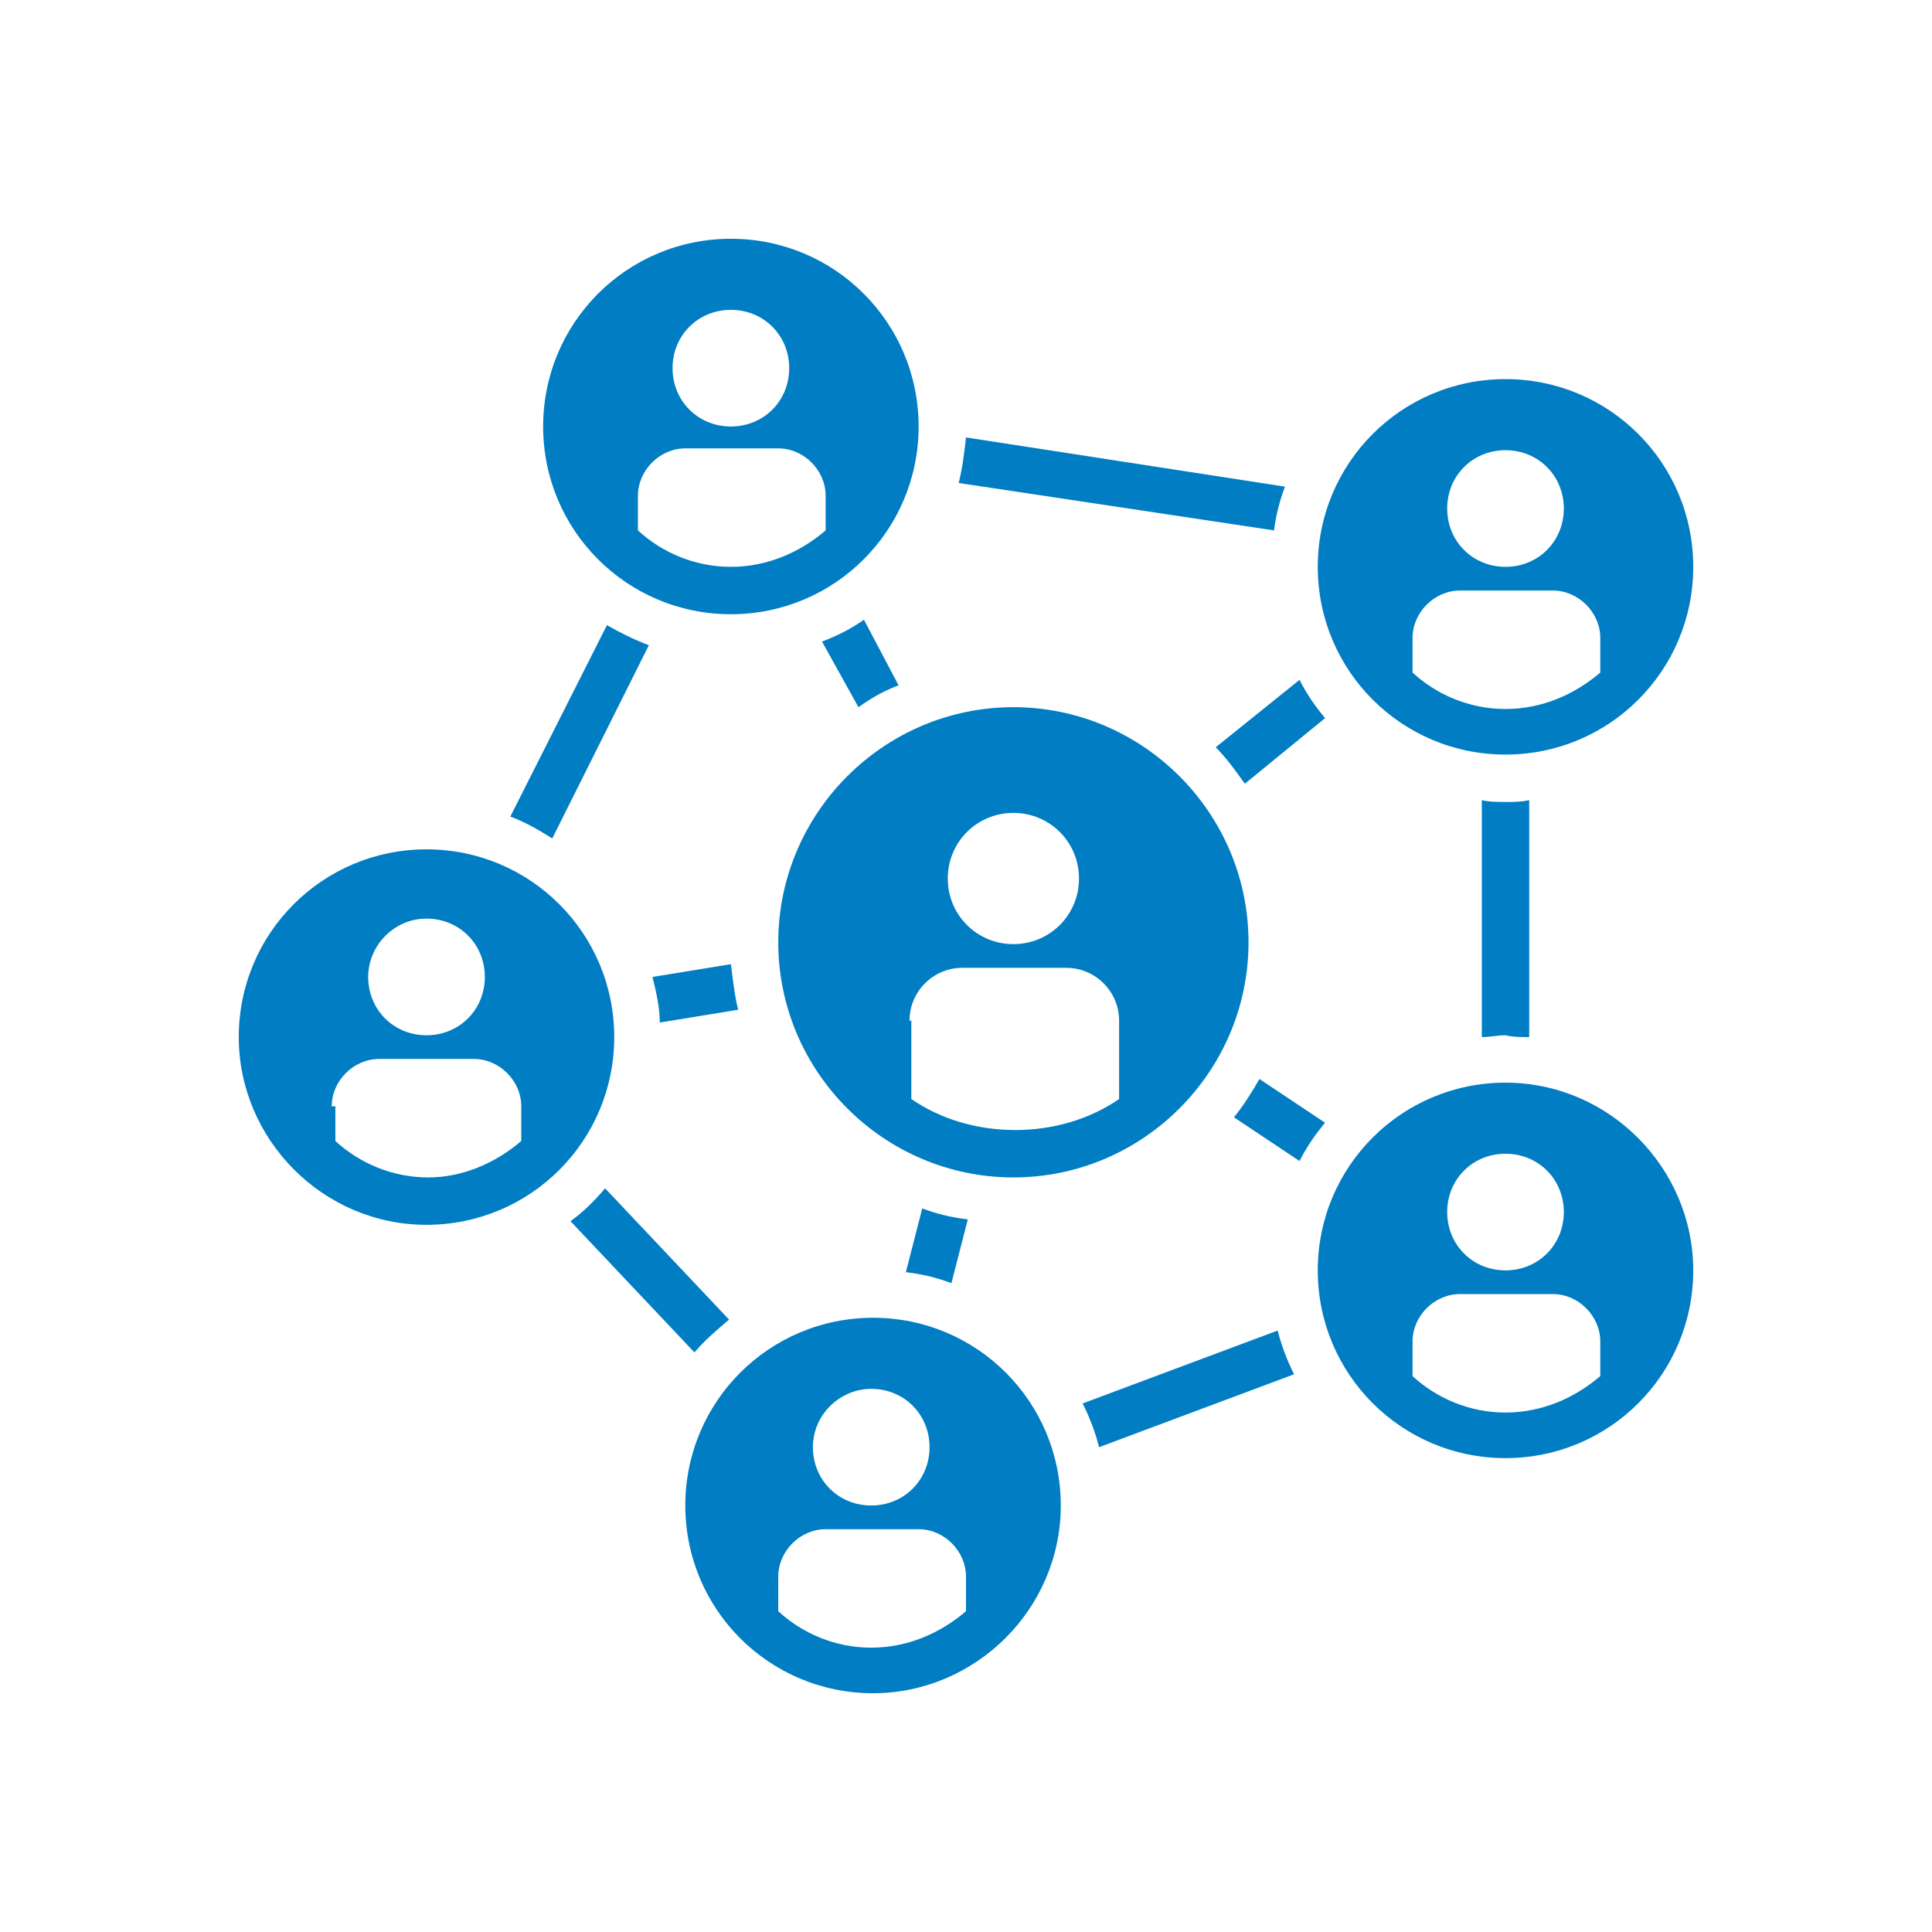 <?xml version="1.0" encoding="utf-8"?>
<!-- Generator: Adobe Illustrator 27.9.4, SVG Export Plug-In . SVG Version: 9.03 Build 54784)  -->
<svg version="1.1" id="Layer_1" xmlns="http://www.w3.org/2000/svg" xmlns:xlink="http://www.w3.org/1999/xlink" x="0px" y="0px"
	 viewBox="0 0 106 106" style="enable-background:new 0 0 106 106;" xml:space="preserve">
<style type="text/css">
	.st0{fill:#007DC3;}
</style>
<g>
	<path class="st0" d="M30.3,46l5.3-10.6c-0.8-0.3-1.6-0.7-2.3-1.1L28,44.8C28.8,45.1,29.5,45.5,30.3,46"/>
	<path class="st0" d="M70.5,26.7L53,24c-0.1,0.9-0.2,1.7-0.4,2.5l17.3,2.6C70,28.3,70.2,27.5,70.5,26.7"/>
	<path class="st0" d="M83.9,56.9v-13C83.5,44,83,44,82.6,44c-0.4,0-0.9,0-1.3-0.1v13c0.4,0,0.9-0.1,1.3-0.1
		C83,56.9,83.5,56.9,83.9,56.9"/>
	<path class="st0" d="M71,75.4c-0.4-0.8-0.7-1.6-0.9-2.4l-10.7,4c0.4,0.8,0.7,1.6,0.9,2.4L71,75.4z"/>
	<path class="st0" d="M31.3,67l6.8,7.2c0.6-0.7,1.2-1.2,1.9-1.8l-6.8-7.2C32.6,65.9,32,66.5,31.3,67"/>
	<path class="st0" d="M35.8,53.6c0.2,0.8,0.4,1.7,0.4,2.5l4.3-0.7c-0.2-0.8-0.3-1.7-0.4-2.5L35.8,53.6z"/>
	<path class="st0" d="M49.3,37.6L47.4,34c-0.7,0.5-1.5,0.9-2.3,1.2l2,3.6C47.8,38.3,48.5,37.9,49.3,37.6"/>
	<path class="st0" d="M69.1,59.2c-0.4,0.7-0.9,1.5-1.4,2.1l3.6,2.4c0.4-0.8,0.9-1.5,1.4-2.1L69.1,59.2z"/>
	<path class="st0" d="M50.6,66.3l-0.9,3.5c0.9,0.1,1.7,0.3,2.5,0.6l0.9-3.5C52.2,66.8,51.4,66.6,50.6,66.3"/>
	<path class="st0" d="M71.3,37.3L66.7,41c0.6,0.6,1.1,1.3,1.6,2l4.4-3.6C72.2,38.8,71.7,38.1,71.3,37.3"/>
	<path class="st0" d="M42.7,51.7c0,7.1,5.8,12.9,12.9,12.9c7.1,0,12.9-5.8,12.9-12.9s-5.8-12.9-12.9-12.9
		C48.5,38.8,42.7,44.6,42.7,51.7 M55.6,44.6c2,0,3.6,1.6,3.6,3.6c0,2-1.6,3.6-3.6,3.6c-2,0-3.6-1.6-3.6-3.6
		C52,46.2,53.6,44.6,55.6,44.6 M49.9,56c0-1.6,1.3-2.9,2.9-2.9h5.7c1.6,0,2.9,1.3,2.9,2.9v4.3c-1.6,1.1-3.6,1.7-5.7,1.7
		c-2.1,0-4.1-0.6-5.7-1.7V56z"/>
	<path class="st0" d="M23.4,67.2c5.7,0,10.3-4.6,10.3-10.3c0-5.7-4.6-10.3-10.3-10.3c-5.7,0-10.3,4.6-10.3,10.3
		C13.1,62.5,17.7,67.2,23.4,67.2 M23.4,50.4c1.8,0,3.2,1.4,3.2,3.2c0,1.8-1.4,3.2-3.2,3.2c-1.8,0-3.2-1.4-3.2-3.2
		C20.2,51.9,21.6,50.4,23.4,50.4 M18.2,60.7c0-1.4,1.2-2.6,2.6-2.6H26c1.4,0,2.6,1.2,2.6,2.6v1.9c-1.4,1.2-3.2,2-5.1,2
		c-2,0-3.8-0.8-5.1-2V60.7z"/>
	<path class="st0" d="M40.1,13.1c-5.7,0-10.3,4.6-10.3,10.3c0,5.7,4.6,10.3,10.3,10.3c5.7,0,10.3-4.6,10.3-10.3
		C50.4,17.7,45.8,13.1,40.1,13.1 M40.1,17c1.8,0,3.2,1.4,3.2,3.2c0,1.8-1.4,3.2-3.2,3.2c-1.8,0-3.2-1.4-3.2-3.2
		C36.9,18.4,38.3,17,40.1,17 M45.3,29.1c-1.4,1.2-3.2,2-5.2,2c-2,0-3.8-0.8-5.1-2v-1.9c0-1.4,1.2-2.6,2.6-2.6h5.1
		c1.4,0,2.6,1.2,2.6,2.6V29.1z"/>
	<path class="st0" d="M82.6,20.8c-5.7,0-10.3,4.6-10.3,10.3s4.6,10.3,10.3,10.3c5.7,0,10.3-4.6,10.3-10.3S88.3,20.8,82.6,20.8
		 M82.6,24.7c1.8,0,3.2,1.4,3.2,3.2c0,1.8-1.4,3.2-3.2,3.2c-1.8,0-3.2-1.4-3.2-3.2C79.4,26.1,80.8,24.7,82.6,24.7 M87.8,36.9
		c-1.4,1.2-3.2,2-5.2,2c-2,0-3.8-0.8-5.1-2V35c0-1.4,1.2-2.6,2.6-2.6h5.1c1.4,0,2.6,1.2,2.6,2.6V36.9z"/>
	<path class="st0" d="M58.2,82.6c0-5.7-4.6-10.3-10.3-10.3c-5.7,0-10.3,4.6-10.3,10.3c0,5.7,4.6,10.3,10.3,10.3
		C53.5,92.9,58.2,88.3,58.2,82.6 M47.8,76.2c1.8,0,3.2,1.4,3.2,3.2c0,1.8-1.4,3.2-3.2,3.2c-1.8,0-3.2-1.4-3.2-3.2
		C44.6,77.6,46.1,76.2,47.8,76.2 M53,88.4c-1.4,1.2-3.2,2-5.2,2c-2,0-3.8-0.8-5.1-2v-1.9c0-1.4,1.2-2.6,2.6-2.6h5.1
		c1.4,0,2.6,1.2,2.6,2.6V88.4z"/>
	<path class="st0" d="M82.6,59.4c-5.7,0-10.3,4.6-10.3,10.3c0,5.7,4.6,10.3,10.3,10.3c5.7,0,10.3-4.6,10.3-10.3
		C92.9,64.1,88.3,59.4,82.6,59.4 M82.6,63.3c1.8,0,3.2,1.4,3.2,3.2c0,1.8-1.4,3.2-3.2,3.2c-1.8,0-3.2-1.4-3.2-3.2
		C79.4,64.7,80.8,63.3,82.6,63.3 M87.8,75.5c-1.4,1.2-3.2,2-5.2,2c-2,0-3.8-0.8-5.1-2v-1.9c0-1.4,1.2-2.6,2.6-2.6h5.1
		c1.4,0,2.6,1.2,2.6,2.6V75.5z"/>
</g>
</svg>
